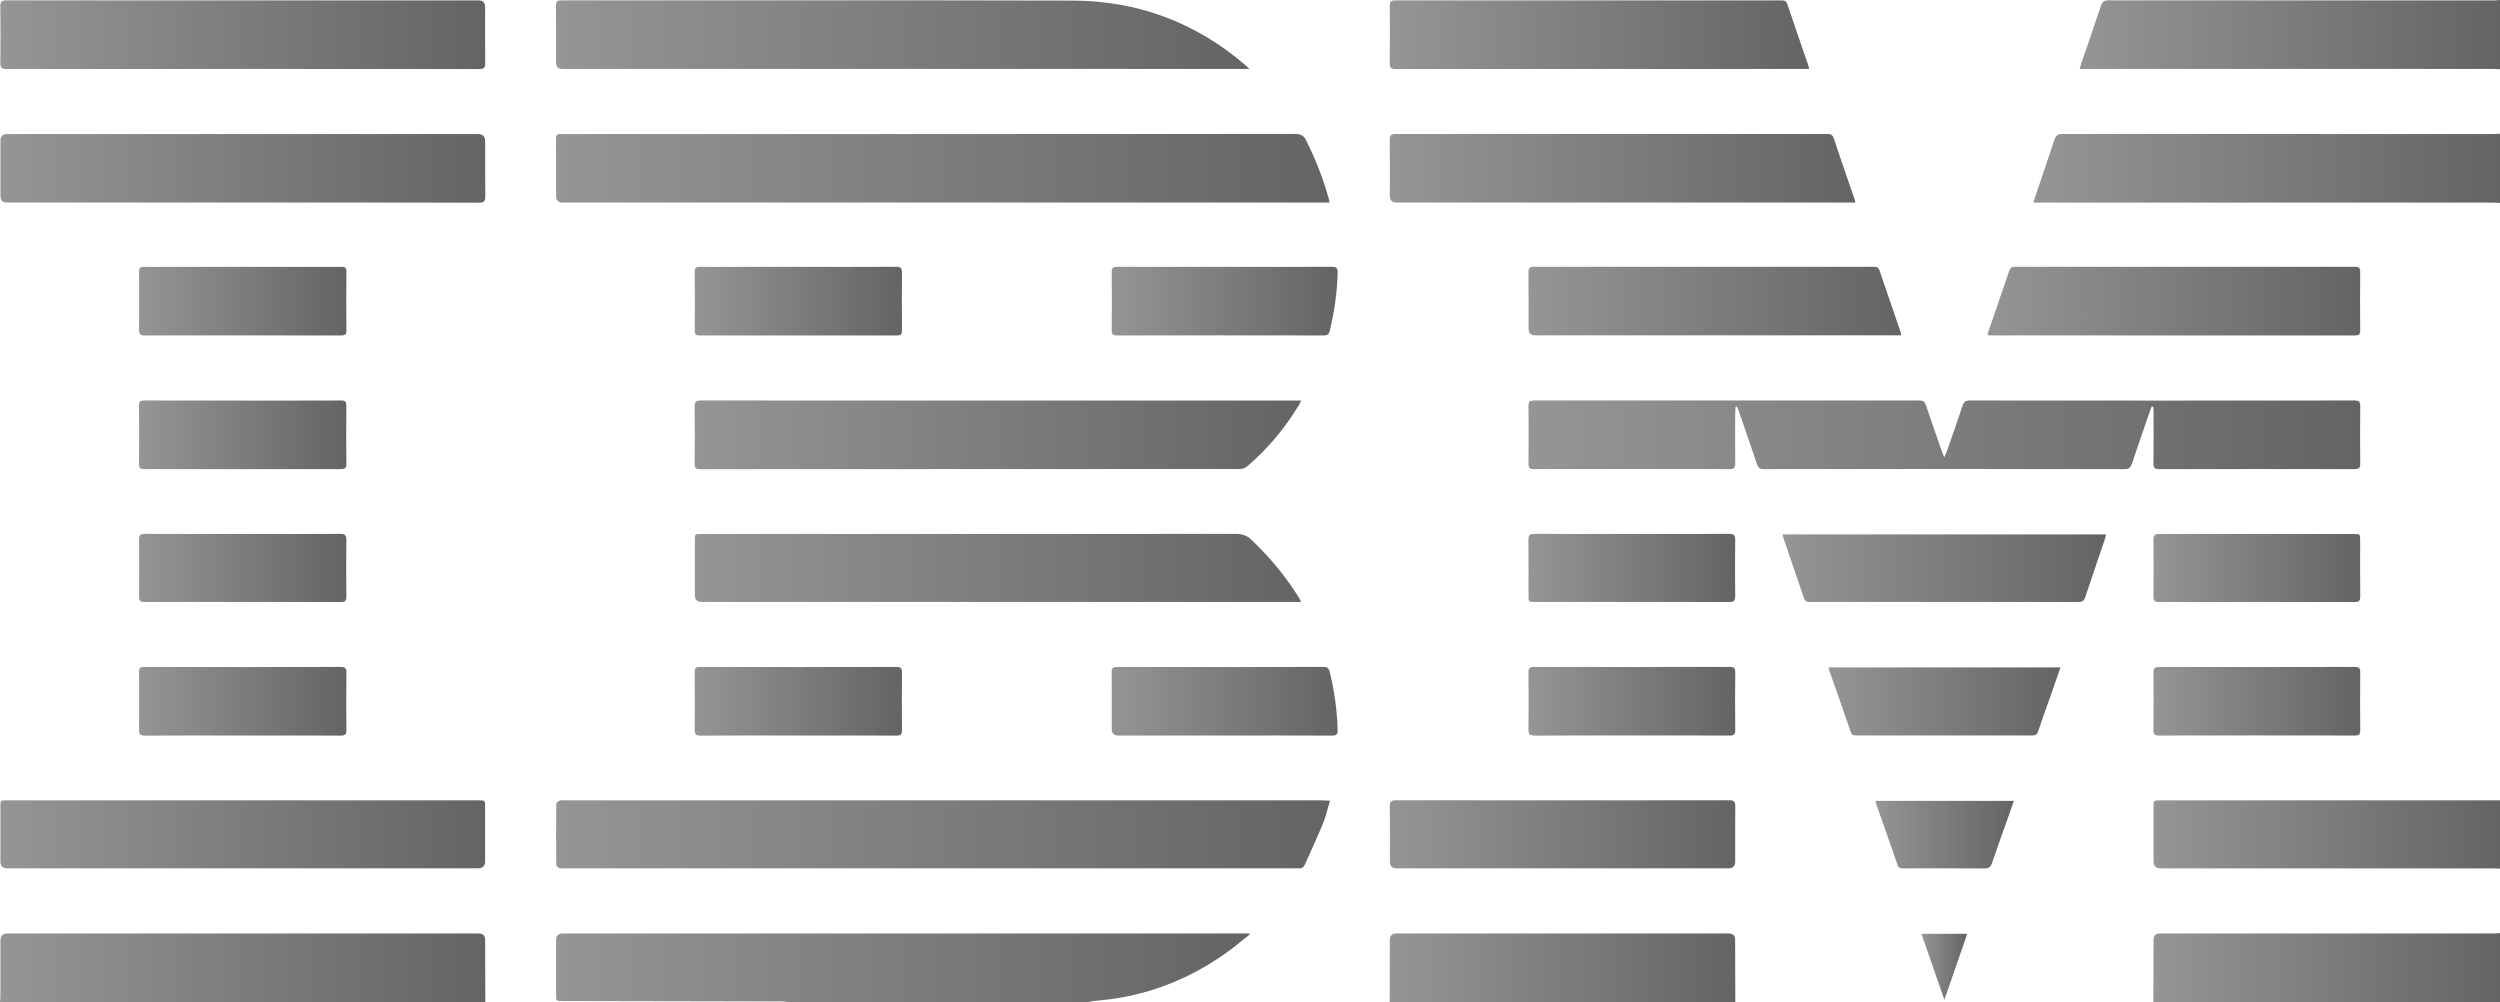 <?xml version="1.0" encoding="UTF-8"?>
<svg id="Layer_2" data-name="Layer 2" xmlns="http://www.w3.org/2000/svg" xmlns:xlink="http://www.w3.org/1999/xlink" viewBox="0 0 598.59 240">
  <defs>
    <style>
      .cls-1 {
        fill: url(#New_Gradient_Swatch_2-33);
      }

      .cls-2 {
        fill: url(#New_Gradient_Swatch_2-2);
      }

      .cls-3 {
        fill: url(#New_Gradient_Swatch_2-28);
      }

      .cls-4 {
        fill: url(#New_Gradient_Swatch_2-14);
      }

      .cls-5 {
        fill: url(#New_Gradient_Swatch_2-22);
      }

      .cls-6 {
        fill: url(#New_Gradient_Swatch_2-8);
      }

      .cls-7 {
        fill: url(#New_Gradient_Swatch_2-4);
      }

      .cls-8 {
        fill: url(#New_Gradient_Swatch_2-34);
      }

      .cls-9 {
        fill: url(#New_Gradient_Swatch_2-36);
      }

      .cls-10 {
        fill: url(#New_Gradient_Swatch_2-17);
      }

      .cls-11 {
        fill: url(#New_Gradient_Swatch_2-13);
      }

      .cls-12 {
        fill: url(#New_Gradient_Swatch_2-11);
      }

      .cls-13 {
        fill: url(#New_Gradient_Swatch_2-18);
      }

      .cls-14 {
        fill: url(#New_Gradient_Swatch_2-20);
      }

      .cls-15 {
        fill: url(#New_Gradient_Swatch_2-31);
      }

      .cls-16 {
        fill: url(#New_Gradient_Swatch_2-37);
      }

      .cls-17 {
        fill: url(#New_Gradient_Swatch_2-25);
      }

      .cls-18 {
        fill: url(#New_Gradient_Swatch_2-24);
      }

      .cls-19 {
        fill: url(#New_Gradient_Swatch_2-15);
      }

      .cls-20 {
        fill: url(#New_Gradient_Swatch_2);
      }

      .cls-21 {
        fill: url(#New_Gradient_Swatch_2-29);
      }

      .cls-22 {
        fill: url(#New_Gradient_Swatch_2-12);
      }

      .cls-23 {
        fill: url(#New_Gradient_Swatch_2-19);
      }

      .cls-24 {
        fill: url(#New_Gradient_Swatch_2-23);
      }

      .cls-25 {
        fill: url(#New_Gradient_Swatch_2-7);
      }

      .cls-26 {
        fill: url(#New_Gradient_Swatch_2-21);
      }

      .cls-27 {
        fill: url(#New_Gradient_Swatch_2-3);
      }

      .cls-28 {
        fill: url(#New_Gradient_Swatch_2-5);
      }

      .cls-29 {
        fill: url(#New_Gradient_Swatch_2-32);
      }

      .cls-30 {
        fill: url(#New_Gradient_Swatch_2-27);
      }

      .cls-31 {
        fill: url(#New_Gradient_Swatch_2-26);
      }

      .cls-32 {
        fill: url(#New_Gradient_Swatch_2-16);
      }

      .cls-33 {
        fill: url(#New_Gradient_Swatch_2-30);
      }

      .cls-34 {
        fill: url(#New_Gradient_Swatch_2-10);
      }

      .cls-35 {
        fill: url(#New_Gradient_Swatch_2-35);
      }

      .cls-36 {
        fill: url(#New_Gradient_Swatch_2-6);
      }

      .cls-37 {
        fill: url(#New_Gradient_Swatch_2-9);
      }
    </style>
    <linearGradient id="New_Gradient_Swatch_2" data-name="New Gradient Swatch 2" x1="133.15" y1="231.76" x2="299.2" y2="231.76" gradientUnits="userSpaceOnUse">
      <stop offset="0" stop-color="#959595"/>
      <stop offset="1" stop-color="#646464"/>
    </linearGradient>
    <linearGradient id="New_Gradient_Swatch_2-2" data-name="New Gradient Swatch 2" x1="0" y1="231.75" x2="116.21" y2="231.75" xlink:href="#New_Gradient_Swatch_2"/>
    <linearGradient id="New_Gradient_Swatch_2-3" data-name="New Gradient Swatch 2" x1="486.9" y1="40.31" x2="598.59" y2="40.31" xlink:href="#New_Gradient_Swatch_2"/>
    <linearGradient id="New_Gradient_Swatch_2-4" data-name="New Gradient Swatch 2" x1="497.96" y1="8.3" x2="598.59" y2="8.3" xlink:href="#New_Gradient_Swatch_2"/>
    <linearGradient id="New_Gradient_Swatch_2-5" data-name="New Gradient Swatch 2" x1="515.59" y1="231.7" x2="598.59" y2="231.7" xlink:href="#New_Gradient_Swatch_2"/>
    <linearGradient id="New_Gradient_Swatch_2-6" data-name="New Gradient Swatch 2" x1="332.73" y1="231.75" x2="415.51" y2="231.75" xlink:href="#New_Gradient_Swatch_2"/>
    <linearGradient id="New_Gradient_Swatch_2-7" data-name="New Gradient Swatch 2" x1="515.63" y1="199.81" x2="598.59" y2="199.81" xlink:href="#New_Gradient_Swatch_2"/>
    <linearGradient id="New_Gradient_Swatch_2-8" data-name="New Gradient Swatch 2" x1="365.97" y1="104.11" x2="565.13" y2="104.11" xlink:href="#New_Gradient_Swatch_2"/>
    <linearGradient id="New_Gradient_Swatch_2-9" data-name="New Gradient Swatch 2" x1="133.13" y1="40.29" x2="318.34" y2="40.29" xlink:href="#New_Gradient_Swatch_2"/>
    <linearGradient id="New_Gradient_Swatch_2-10" data-name="New Gradient Swatch 2" x1="133.15" y1="199.78" x2="318.44" y2="199.78" xlink:href="#New_Gradient_Swatch_2"/>
    <linearGradient id="New_Gradient_Swatch_2-11" data-name="New Gradient Swatch 2" x1="133.13" y1="8.29" x2="299.17" y2="8.29" xlink:href="#New_Gradient_Swatch_2"/>
    <linearGradient id="New_Gradient_Swatch_2-12" data-name="New Gradient Swatch 2" x1="166.33" y1="104.11" x2="311.59" y2="104.11" xlink:href="#New_Gradient_Swatch_2"/>
    <linearGradient id="New_Gradient_Swatch_2-13" data-name="New Gradient Swatch 2" x1="166.35" y1="135.97" x2="311.55" y2="135.97" xlink:href="#New_Gradient_Swatch_2"/>
    <linearGradient id="New_Gradient_Swatch_2-14" data-name="New Gradient Swatch 2" x1=".08" y1="8.31" x2="116.18" y2="8.31" xlink:href="#New_Gradient_Swatch_2"/>
    <linearGradient id="New_Gradient_Swatch_2-15" data-name="New Gradient Swatch 2" x1=".1" y1="40.31" x2="116.19" y2="40.31" xlink:href="#New_Gradient_Swatch_2"/>
    <linearGradient id="New_Gradient_Swatch_2-16" data-name="New Gradient Swatch 2" x1=".1" y1="199.77" x2="116.16" y2="199.77" xlink:href="#New_Gradient_Swatch_2"/>
    <linearGradient id="New_Gradient_Swatch_2-17" data-name="New Gradient Swatch 2" x1="332.76" y1="40.29" x2="444.24" y2="40.29" xlink:href="#New_Gradient_Swatch_2"/>
    <linearGradient id="New_Gradient_Swatch_2-18" data-name="New Gradient Swatch 2" x1="332.76" y1="8.31" x2="433.18" y2="8.31" xlink:href="#New_Gradient_Swatch_2"/>
    <linearGradient id="New_Gradient_Swatch_2-19" data-name="New Gradient Swatch 2" x1="365.97" y1="72.09" x2="455.19" y2="72.09" xlink:href="#New_Gradient_Swatch_2"/>
    <linearGradient id="New_Gradient_Swatch_2-20" data-name="New Gradient Swatch 2" x1="475.85" y1="72.1" x2="565.12" y2="72.1" xlink:href="#New_Gradient_Swatch_2"/>
    <linearGradient id="New_Gradient_Swatch_2-21" data-name="New Gradient Swatch 2" x1="332.76" y1="199.76" x2="415.48" y2="199.76" xlink:href="#New_Gradient_Swatch_2"/>
    <linearGradient id="New_Gradient_Swatch_2-22" data-name="New Gradient Swatch 2" x1="426.82" y1="136.04" x2="504.27" y2="136.04" xlink:href="#New_Gradient_Swatch_2"/>
    <linearGradient id="New_Gradient_Swatch_2-23" data-name="New Gradient Swatch 2" x1="266.17" y1="72.1" x2="320.27" y2="72.1" xlink:href="#New_Gradient_Swatch_2"/>
    <linearGradient id="New_Gradient_Swatch_2-24" data-name="New Gradient Swatch 2" x1="266.17" y1="167.91" x2="320.27" y2="167.91" xlink:href="#New_Gradient_Swatch_2"/>
    <linearGradient id="New_Gradient_Swatch_2-25" data-name="New Gradient Swatch 2" x1="437.84" y1="167.96" x2="493.35" y2="167.96" xlink:href="#New_Gradient_Swatch_2"/>
    <linearGradient id="New_Gradient_Swatch_2-26" data-name="New Gradient Swatch 2" x1="166.33" y1="167.9" x2="215.98" y2="167.9" xlink:href="#New_Gradient_Swatch_2"/>
    <linearGradient id="New_Gradient_Swatch_2-27" data-name="New Gradient Swatch 2" x1="33.28" y1="167.9" x2="82.94" y2="167.9" xlink:href="#New_Gradient_Swatch_2"/>
    <linearGradient id="New_Gradient_Swatch_2-28" data-name="New Gradient Swatch 2" x1="33.29" y1="104.11" x2="82.94" y2="104.11" xlink:href="#New_Gradient_Swatch_2"/>
    <linearGradient id="New_Gradient_Swatch_2-29" data-name="New Gradient Swatch 2" x1="166.33" y1="72.1" x2="215.98" y2="72.1" xlink:href="#New_Gradient_Swatch_2"/>
    <linearGradient id="New_Gradient_Swatch_2-30" data-name="New Gradient Swatch 2" x1="33.28" y1="72.1" x2="82.94" y2="72.1" xlink:href="#New_Gradient_Swatch_2"/>
    <linearGradient id="New_Gradient_Swatch_2-31" data-name="New Gradient Swatch 2" x1="515.61" y1="167.9" x2="565.13" y2="167.9" xlink:href="#New_Gradient_Swatch_2"/>
    <linearGradient id="New_Gradient_Swatch_2-32" data-name="New Gradient Swatch 2" x1="365.96" y1="167.91" x2="415.48" y2="167.91" xlink:href="#New_Gradient_Swatch_2"/>
    <linearGradient id="New_Gradient_Swatch_2-33" data-name="New Gradient Swatch 2" x1="33.28" y1="135.99" x2="82.95" y2="135.99" xlink:href="#New_Gradient_Swatch_2"/>
    <linearGradient id="New_Gradient_Swatch_2-34" data-name="New Gradient Swatch 2" x1="515.61" y1="135.99" x2="565.13" y2="135.99" xlink:href="#New_Gradient_Swatch_2"/>
    <linearGradient id="New_Gradient_Swatch_2-35" data-name="New Gradient Swatch 2" x1="365.97" y1="135.99" x2="415.48" y2="135.99" xlink:href="#New_Gradient_Swatch_2"/>
    <linearGradient id="New_Gradient_Swatch_2-36" data-name="New Gradient Swatch 2" x1="449.06" y1="199.85" x2="482.18" y2="199.85" xlink:href="#New_Gradient_Swatch_2"/>
    <linearGradient id="New_Gradient_Swatch_2-37" data-name="New Gradient Swatch 2" x1="460.06" y1="231.48" x2="471.03" y2="231.48" xlink:href="#New_Gradient_Swatch_2"/>
  </defs>
  <g id="Layer_1-2" data-name="Layer 1">
    <g>
      <path class="cls-20" d="m297.81,223.51c-19.25,0-38.5,0-57.75,0-35.11,0-70.22,0-105.33,0q-1.58,0-1.58,1.6c0,4.32,0,8.65,0,12.97,0,1.6,0,1.61,1.58,1.61,17.54.03,35.07.06,52.61.1.61,0,1.22.14,1.83.21h71.32c.37-.1.73-.25,1.11-.29,1.46-.17,2.94-.28,4.4-.48,9.94-1.36,18.98-5.05,27.18-10.78,2.09-1.46,4.03-3.12,6.04-4.69-.04-.09-.09-.17-.13-.26h-1.26Z"/>
      <path class="cls-2" d="m114.62,223.51c-16.4,0-32.8,0-49.2,0-21.23,0-42.46,0-63.69,0q-1.63,0-1.63,1.67c0,4.48,0,8.95,0,13.43,0,.46-.07.92-.1,1.39h116.21c-.02-4.98-.03-9.97-.05-14.95q0-1.54-1.54-1.54Z"/>
      <path class="cls-27" d="m493.86,32.07c-1.14,0-1.62.37-1.97,1.42-1.5,4.58-3.08,9.13-4.62,13.7-.13.38-.22.77-.37,1.32.71,0,1.21,0,1.7,0,36.12,0,72.25,0,108.37,0,.54,0,1.08.07,1.62.1v-16.59c-.62.03-1.24.08-1.86.08-34.29,0-68.58,0-102.87-.02Z"/>
      <path class="cls-7" d="m596.97.1c-30.7,0-61.4,0-92.1-.02-1.04,0-1.5.32-1.83,1.3-1.54,4.65-3.15,9.27-4.74,13.9-.12.35-.21.72-.35,1.23.66,0,1.16,0,1.65,0,32.41,0,64.83,0,97.24,0,.58,0,1.16.05,1.75.08V0c-.54.03-1.08.1-1.62.1Z"/>
      <path class="cls-28" d="m517.17,223.51q-1.53,0-1.53,1.55c-.02,4.98-.03,9.96-.05,14.94h83.01v-16.59c-.54.03-1.08.1-1.62.1-26.6,0-53.2,0-79.8,0Z"/>
      <path class="cls-36" d="m413.92,223.51c-26.53,0-53.06,0-79.6,0q-1.53,0-1.54,1.54c-.02,4.98-.03,9.97-.05,14.95h82.77c-.02-4.98-.03-9.97-.05-14.95q0-1.54-1.54-1.54Z"/>
      <path class="cls-25" d="m517.25,191.63c-1.61,0-1.61,0-1.61,1.62,0,4.32,0,8.64,0,12.97q0,1.7,1.74,1.7c26.49,0,52.98,0,79.47,0,.58,0,1.17.04,1.75.07v-16.36c-.23,0-.47,0-.7,0-26.88,0-53.76,0-80.64,0Z"/>
      <path class="cls-6" d="m515.62,110.91c-.01,1.02.21,1.42,1.35,1.42,15.59-.04,31.17-.04,46.76,0,1.08,0,1.41-.3,1.4-1.38-.05-4.56-.05-9.11,0-13.67.01-1.05-.28-1.4-1.38-1.39-30.71.03-61.41.03-92.12,0-1.03,0-1.44.38-1.73,1.27-1.22,3.65-2.49,7.28-3.76,10.91-.13.37-.31.72-.62,1.42-.29-.74-.46-1.12-.59-1.5-1.28-3.67-2.57-7.34-3.81-11.02-.26-.78-.64-1.08-1.5-1.08-30.78.02-61.57.02-92.35,0-.94,0-1.3.24-1.29,1.24.04,4.63.04,9.27,0,13.9,0,.93.22,1.29,1.24,1.29,15.66-.03,31.33-.03,46.99,0,.97,0,1.28-.3,1.27-1.26-.04-4.13-.02-8.26-.01-12.38,0-.43.07-.87.1-1.3.11-.02.22-.03.32-.05.15.37.31.74.44,1.12,1.46,4.22,2.94,8.44,4.35,12.68.3.89.71,1.19,1.66,1.19,28.8-.03,57.59-.03,86.39,0,1.02,0,1.42-.36,1.72-1.27,1.4-4.2,2.87-8.38,4.31-12.57.13-.39.29-.77.44-1.15.13.02.26.05.38.07.02.45.06.9.06,1.34,0,4.05.03,8.1-.02,12.15Z"/>
      <path class="cls-37" d="m133.15,46.95q0,1.55,1.51,1.55c60.75,0,121.49,0,182.24,0h1.44c-.09-.47-.13-.74-.2-.99-1.33-4.81-3.18-9.42-5.4-13.89-.58-1.18-1.29-1.55-2.6-1.55-58.37.04-116.74.03-175.11.03-.23,0-.47.03-.7,0-.92-.12-1.21.26-1.2,1.19.04,4.56.02,9.11.02,13.67Z"/>
      <path class="cls-34" d="m135.04,191.64c-.35,0-.75-.1-1.04.03-.34.16-.81.53-.81.82-.05,4.87-.05,9.74,0,14.6,0,.27.49.65.83.79.33.14.77.03,1.16.03,58.26,0,116.52,0,174.78,0,.31,0,.63-.03.93,0,.77.09,1.25-.23,1.56-.93,1.44-3.27,2.97-6.51,4.32-9.81.7-1.7,1.1-3.53,1.68-5.46-.77-.03-1.31-.08-1.84-.08-60.52,0-121.04,0-181.56,0Z"/>
      <path class="cls-12" d="m133.15,14.99q0,1.52,1.55,1.52c54.36,0,108.73,0,163.09,0h1.38c-.48-.44-.74-.71-1.02-.95C286.26,5.36,272.42.18,256.82.14c-40.8-.11-81.6-.03-122.41-.06-1.07,0-1.3.36-1.29,1.35.05,4.52.02,9.04.02,13.55Z"/>
      <path class="cls-22" d="m310.03,95.91h-61.83c-26.8,0-53.61,0-80.41-.02-1.09,0-1.48.25-1.47,1.42.07,4.55.05,9.11,0,13.67,0,.98.21,1.36,1.28,1.36,43.13-.03,86.26-.02,129.38-.05.56,0,1.23-.26,1.65-.63,4.89-4.19,8.97-9.06,12.31-14.57.19-.32.35-.66.62-1.18h-1.55Z"/>
      <path class="cls-11" d="m311.55,144.12c-.26-.49-.38-.77-.54-1.02-3.19-5.12-7-9.72-11.38-13.86-1.11-1.05-2.23-1.42-3.73-1.42-23.42.04-46.83.03-70.25.03-19.25,0-38.5,0-57.74,0-1.54,0-1.54,0-1.54,1.56,0,4.36,0,8.72,0,13.08q0,1.63,1.67,1.64c47.34,0,94.68,0,142.02,0h1.5Z"/>
      <path class="cls-4" d="m.08,15.07c-.01,1.11.28,1.46,1.42,1.46,37.76-.03,75.52-.03,113.28,0,1.07,0,1.41-.3,1.4-1.38-.05-4.48-.02-8.96-.02-13.44q0-1.61-1.59-1.61c-18.78,0-37.57,0-56.35,0S20.42.11,1.52.08C.4.08.06.39.08,1.52c.06,4.52.06,9.04,0,13.55Z"/>
      <path class="cls-19" d="m116.16,33.81q0-1.71-1.72-1.71c-22.52,0-45.05,0-67.57,0-15.08,0-30.16,0-45.24,0q-1.52,0-1.52,1.55c0,4.44,0,8.88,0,13.32q0,1.53,1.54,1.53c18.82,0,37.64,0,56.47,0s37.72-.01,56.58.03c1.2,0,1.52-.35,1.5-1.52-.06-4.4-.02-8.8-.03-13.2Z"/>
      <path class="cls-32" d="m.1,193.17c0,4.36,0,8.72,0,13.08q0,1.66,1.64,1.66c18.78,0,37.55,0,56.33,0s37.55,0,56.33,0q1.75,0,1.75-1.68c0-4.32,0-8.64,0-12.97,0-1.63,0-1.63-1.6-1.63-9.47,0-18.93,0-28.4,0-28.17,0-56.33,0-84.5,0-1.56,0-1.56,0-1.56,1.54Z"/>
      <path class="cls-10" d="m334.15,32.08c-1.08,0-1.4.31-1.39,1.38.05,4.48.02,8.96.02,13.43q0,1.6,1.59,1.61c36.16,0,72.32,0,108.48,0h1.39c-.11-.42-.16-.71-.26-.99-1.65-4.82-3.33-9.62-4.93-14.45-.29-.88-.8-.97-1.57-.97-34.44.01-68.89.01-103.33-.01Z"/>
      <path class="cls-13" d="m334.27,16.53c32.5-.03,65-.02,97.5-.02h1.41c-.09-.41-.11-.56-.16-.7-1.7-4.96-3.42-9.92-5.09-14.89-.27-.8-.77-.82-1.44-.82-30.82,0-61.65.01-92.47-.01-.99,0-1.26.33-1.26,1.28.04,4.56.06,9.11-.01,13.67-.02,1.19.33,1.5,1.52,1.5Z"/>
      <path class="cls-23" d="m367.23,63.88c-.99,0-1.26.33-1.26,1.27.04,4.52.02,9.03.02,13.55q0,1.59,1.61,1.59c28.75,0,57.51,0,86.26,0h1.33c-.05-.34-.05-.58-.12-.79-1.69-4.93-3.39-9.84-5.06-14.78-.26-.77-.75-.84-1.43-.84-27.12.01-54.24.01-81.36,0Z"/>
      <path class="cls-14" d="m563.86,80.32c.98,0,1.27-.31,1.26-1.27-.04-4.63-.04-9.27,0-13.9,0-.96-.28-1.27-1.26-1.27-27.12.02-54.24.02-81.35,0-.86,0-1.22.3-1.48,1.09-1.6,4.75-3.25,9.49-4.88,14.23-.11.32-.18.64-.29,1.05.39.02.66.06.93.06,29.03,0,58.05,0,87.08.02Z"/>
      <path class="cls-26" d="m414.04,191.61c-26.61.03-53.23.03-79.84,0-1.16,0-1.45.4-1.43,1.49.05,4.4.02,8.8.02,13.2q0,1.61,1.59,1.61c13.25,0,26.5,0,39.75,0s26.5,0,39.75,0q1.58,0,1.59-1.62c0-4.4-.03-8.8.02-13.2.01-1.1-.29-1.49-1.44-1.49Z"/>
      <path class="cls-5" d="m426.95,128.62c1.67,4.89,3.36,9.77,5.01,14.67.26.77.76.84,1.43.84,21.43,0,42.85-.01,64.28,0,.87,0,1.31-.25,1.6-1.11,1.54-4.65,3.14-9.27,4.71-13.91.12-.34.17-.71.28-1.16h-77.46c.08.37.09.52.14.67Z"/>
      <path class="cls-24" d="m318.82,63.88c-8.49.04-16.99.02-25.48.02s-17.22.02-25.83-.02c-1.02,0-1.34.27-1.33,1.31.05,4.59.05,9.19,0,13.79-.01,1,.24,1.35,1.3,1.34,16.48-.03,32.96-.03,49.45,0,.85,0,1.26-.24,1.46-1.08,1.1-4.58,1.78-9.22,1.89-13.94.03-1.16-.35-1.43-1.45-1.42Z"/>
      <path class="cls-18" d="m318.4,160.92c-.22-.92-.6-1.23-1.57-1.23-16.44.03-32.88.03-49.33,0-1.01,0-1.35.26-1.33,1.31.05,4.52.02,9.03.02,13.55q0,1.55,1.51,1.56c8.49,0,16.99,0,25.48,0s17.14-.02,25.72.02c1.09,0,1.4-.32,1.37-1.39-.11-4.68-.77-9.28-1.87-13.82Z"/>
      <path class="cls-17" d="m437.98,160.47c1.73,4.95,3.48,9.9,5.18,14.85.25.74.73.78,1.35.78,14.02,0,28.04-.01,42.07,0,.78,0,1.18-.23,1.43-1,.94-2.84,1.97-5.65,2.96-8.47.78-2.22,1.56-4.45,2.39-6.83h-55.52c.06.3.08.49.14.66Z"/>
      <path class="cls-31" d="m167.7,176.13c7.83-.05,15.65-.02,23.48-.02,7.83,0,15.66-.02,23.48.02,1.04,0,1.32-.31,1.31-1.33-.05-4.59-.05-9.19,0-13.78.01-1.01-.26-1.34-1.31-1.33-15.69.03-31.39.03-47.08,0-.98,0-1.26.3-1.25,1.27.04,4.59.05,9.19,0,13.78-.01,1.06.26,1.4,1.37,1.4Z"/>
      <path class="cls-30" d="m34.65,176.13c7.79-.05,15.58-.02,23.37-.02,7.87,0,15.74-.02,23.6.02,1.04,0,1.33-.31,1.32-1.33-.05-4.59-.05-9.19,0-13.78.01-1.01-.27-1.33-1.31-1.33-15.7.03-31.39.03-47.09,0-.98,0-1.26.3-1.25,1.27.04,4.59.05,9.19,0,13.78-.01,1.06.27,1.4,1.37,1.39Z"/>
      <path class="cls-3" d="m81.6,95.89c-7.79.04-15.58.02-23.37.02s-15.81.01-23.72-.02c-.89,0-1.23.22-1.23,1.18.04,4.67.05,9.34,0,14.01-.01,1,.34,1.24,1.28,1.24,15.7-.02,31.39-.02,47.09,0,.94,0,1.29-.24,1.28-1.24-.05-4.63-.05-9.26,0-13.9.01-1.05-.34-1.31-1.34-1.3Z"/>
      <path class="cls-21" d="m214.55,63.88c-7.79.05-15.58.02-23.37.02-7.87,0-15.73.01-23.6-.01-.87,0-1.25.18-1.24,1.16.05,4.71.04,9.42,0,14.13,0,.86.26,1.15,1.13,1.14,15.77-.02,31.55-.02,47.32,0,.95,0,1.19-.32,1.18-1.22-.04-4.59-.05-9.19,0-13.78.01-1.12-.3-1.45-1.43-1.45Z"/>
      <path class="cls-33" d="m34.73,80.33c7.75-.05,15.5-.02,23.25-.02,7.91,0,15.81-.01,23.72.01.87,0,1.25-.18,1.24-1.16-.05-4.71-.04-9.42,0-14.13,0-.87-.27-1.14-1.14-1.14-15.78.02-31.55.02-47.33,0-.95,0-1.19.33-1.18,1.22.04,4.59.05,9.19,0,13.78-.01,1.13.32,1.45,1.44,1.44Z"/>
      <path class="cls-15" d="m563.74,159.68c-7.79.04-15.58.02-23.37.02s-15.58.02-23.37-.02c-1.1,0-1.39.34-1.38,1.39.05,4.59.04,9.19,0,13.78,0,.96.29,1.27,1.27,1.26,15.66-.03,31.32-.03,46.98,0,.99,0,1.27-.32,1.26-1.27-.04-4.59-.05-9.19,0-13.78.01-1.07-.3-1.39-1.39-1.39Z"/>
      <path class="cls-29" d="m367.4,176.13c7.79-.05,15.58-.03,23.37-.03,7.79,0,15.58-.02,23.37.02,1.02,0,1.35-.28,1.34-1.32-.05-4.59-.05-9.19,0-13.78,0-1-.27-1.34-1.31-1.34-15.62.03-31.24.03-46.86,0-1.02,0-1.35.28-1.34,1.32.05,4.55.05,9.11,0,13.66-.01,1.11.29,1.47,1.43,1.46Z"/>
      <path class="cls-1" d="m81.42,127.83c-7.75.05-15.51.02-23.26.02-7.83,0-15.66.02-23.49-.02-1.07,0-1.4.32-1.38,1.4.06,4.52.05,9.03,0,13.55,0,.98.21,1.37,1.28,1.36,15.7-.03,31.4-.03,47.1,0,.97,0,1.27-.29,1.26-1.27-.04-4.52-.06-9.03,0-13.55.02-1.21-.37-1.51-1.53-1.5Z"/>
      <path class="cls-8" d="m565.11,129.39c0-1.53,0-1.53-1.57-1.53-7.71,0-15.43,0-23.14,0-7.79,0-15.59.02-23.38-.02-1.07,0-1.41.33-1.4,1.4.05,4.52.04,9.03,0,13.55,0,.98.23,1.36,1.3,1.36,15.62-.03,31.25-.03,46.87,0,1.02,0,1.35-.29,1.34-1.33-.05-4.48-.02-8.96-.02-13.43Z"/>
      <path class="cls-35" d="m414.1,127.83c-15.59.03-31.17.03-46.76,0-1.09,0-1.39.36-1.38,1.42.05,4.44.02,8.88.02,13.32,0,1.56,0,1.56,1.53,1.56,7.71,0,15.43,0,23.14,0,7.79,0,15.59-.02,23.38.02,1.14,0,1.46-.35,1.44-1.46-.06-4.48-.05-8.96,0-13.43.01-1.04-.27-1.43-1.37-1.42Z"/>
      <path class="cls-9" d="m449.21,192.44c1.71,4.87,3.44,9.74,5.12,14.63.29.86.86.85,1.55.85,6.43,0,12.85-.03,19.28.02,1.05,0,1.49-.38,1.81-1.33,1.3-3.82,2.68-7.62,4.03-11.43.4-1.12.78-2.24,1.19-3.42h-33.12c.07.32.09.51.15.68Z"/>
      <path class="cls-16" d="m465.55,239.38c1.9-5.47,3.68-10.59,5.48-15.79h-10.97c1.82,5.23,3.59,10.33,5.49,15.79Z"/>
    </g>
  </g>
</svg>